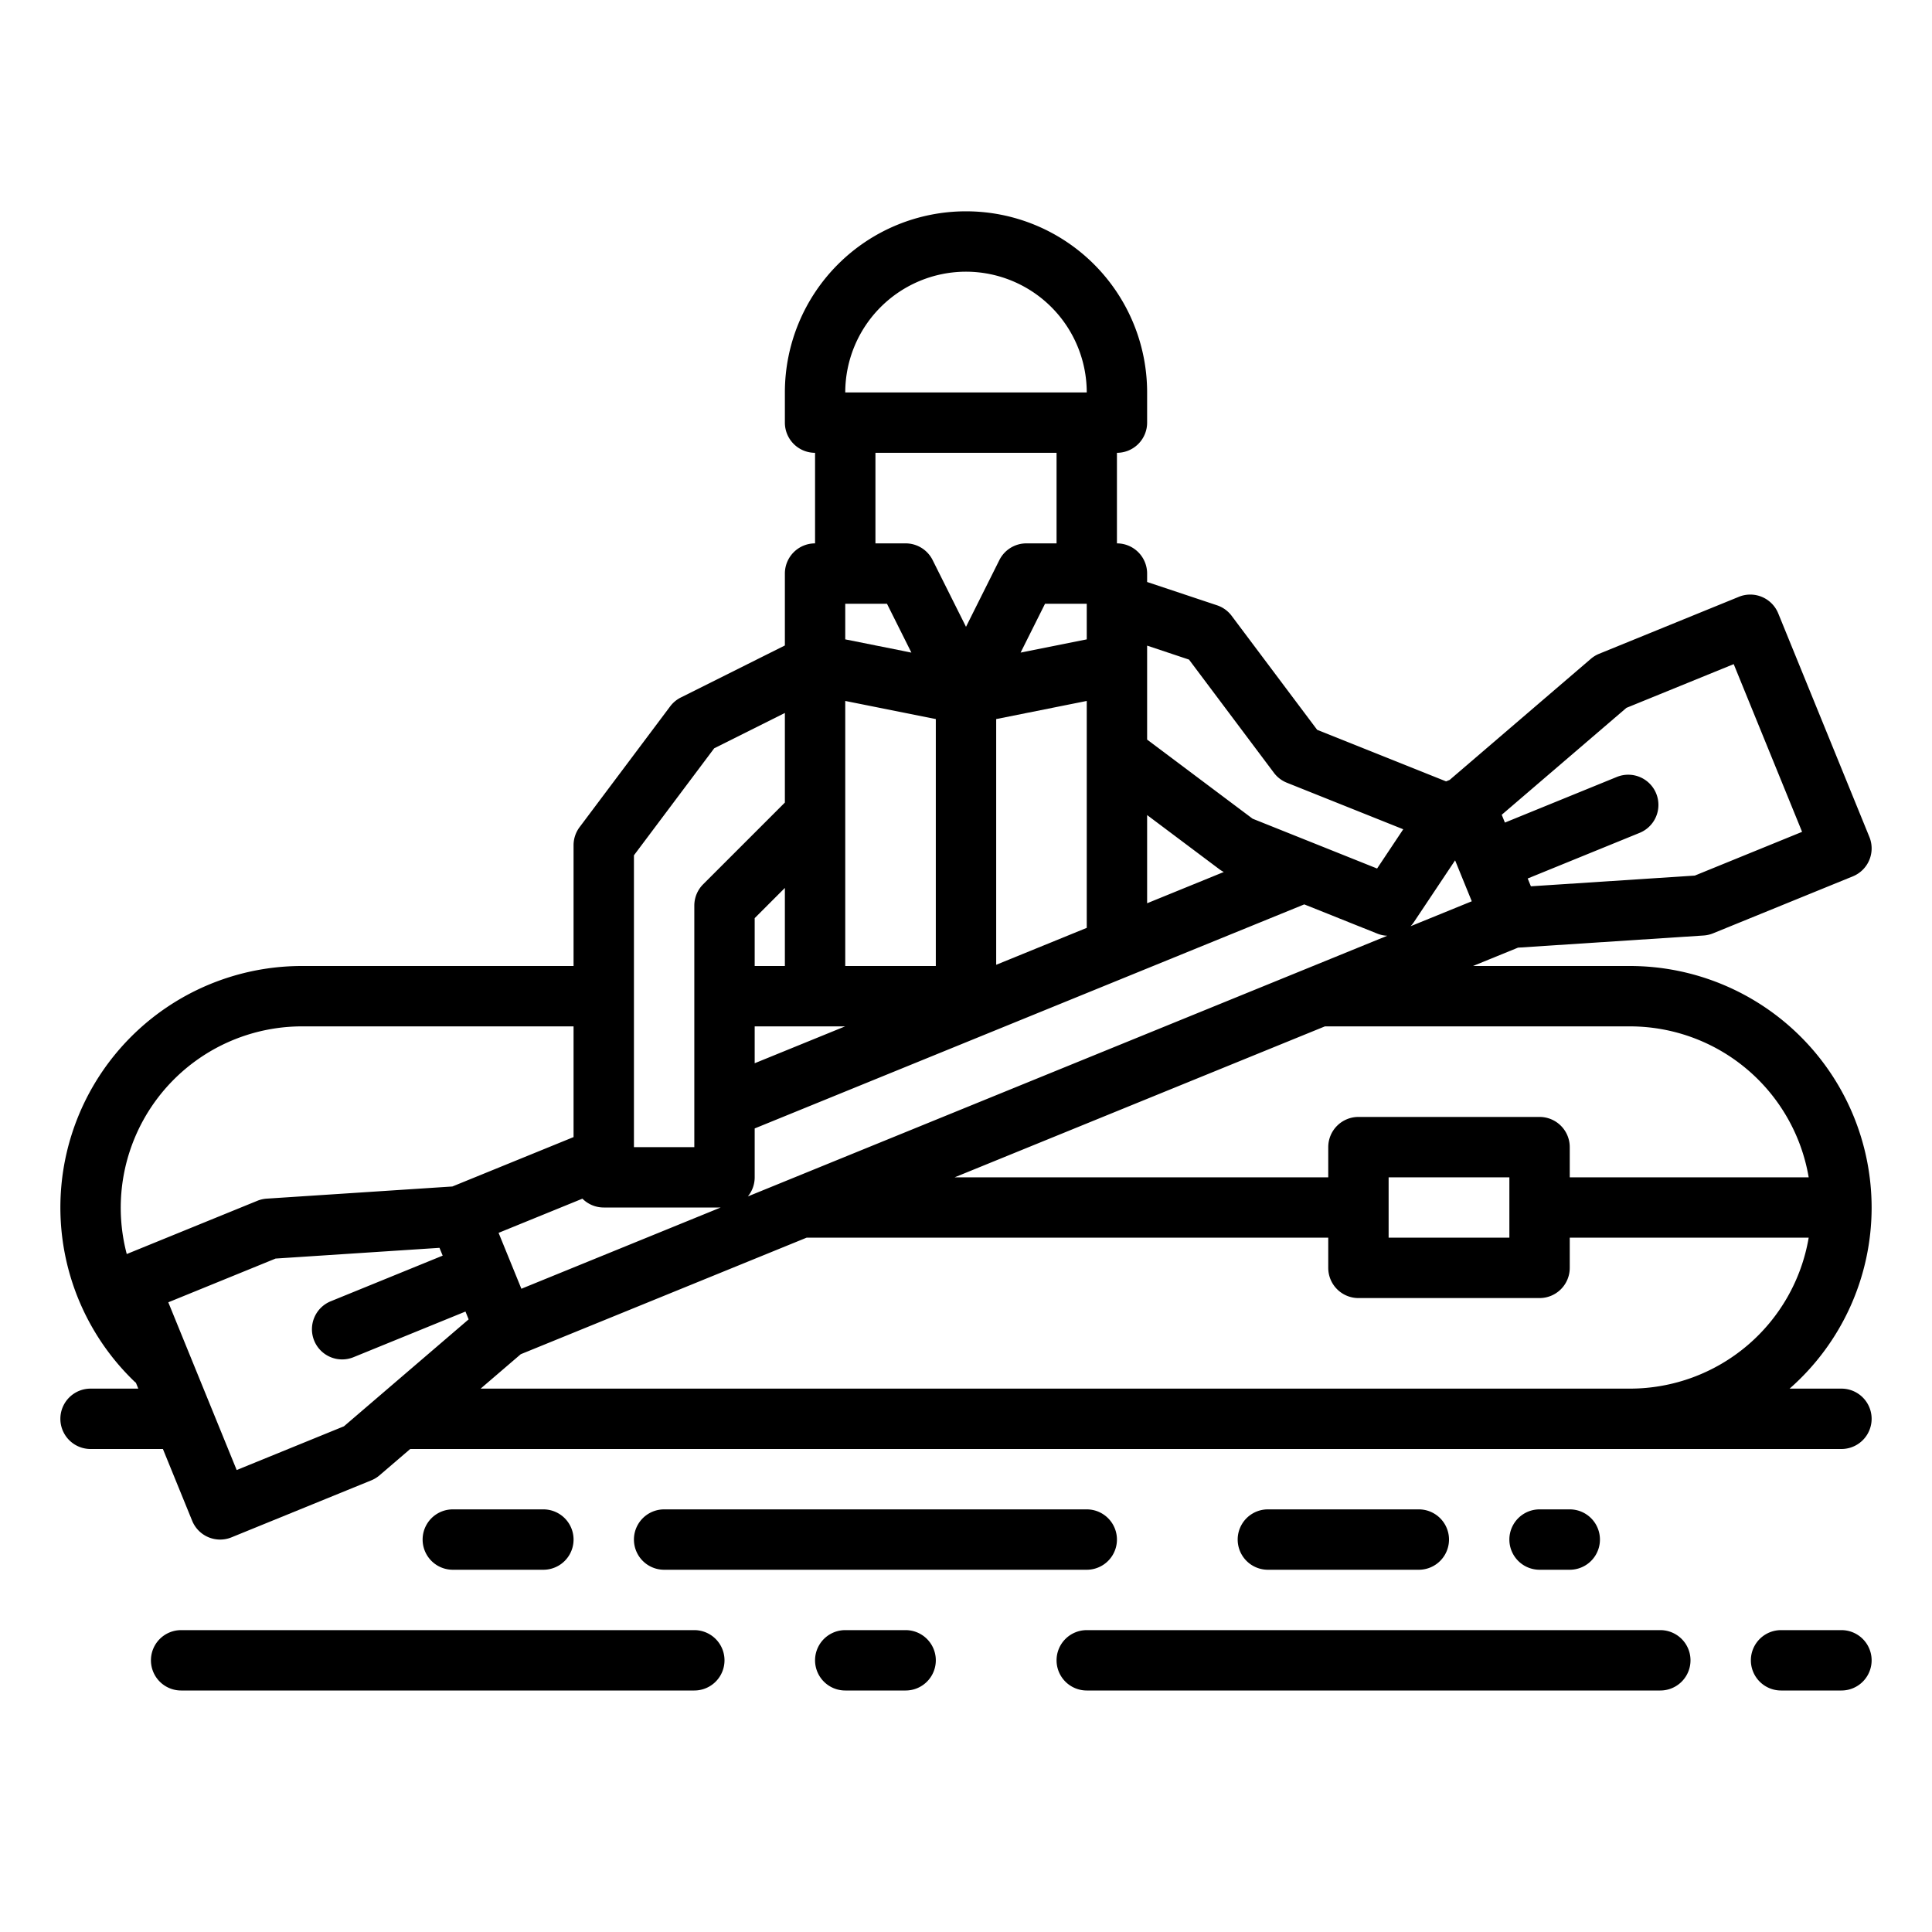 <?xml version="1.0"?>
<svg xmlns="http://www.w3.org/2000/svg" viewBox="0 0 512 512" width="512" height="512"><g id="outline"><path d="M496,320a64.072,64.072,0,0,0-64-64H390.358l11.932-4.865,49.192-3.219a8.042,8.042,0,0,0,2.5-.575l37.04-15.1a8,8,0,0,0,4.388-10.428l-24.161-59.264a8,8,0,0,0-10.428-4.388l-37.04,15.1a8,8,0,0,0-2.188,1.336l-37.423,32.092-.945.385-34.169-13.668L326.4,163.2a7.991,7.991,0,0,0-3.87-2.789L304,154.234V152a8,8,0,0,0-8-8V120a8,8,0,0,0,8-8v-8a48,48,0,0,0-96,0v8a8,8,0,0,0,8,8v24a8,8,0,0,0-8,8v19.056l-27.578,13.789A8.005,8.005,0,0,0,177.6,187.2l-24,32A8,8,0,0,0,152,224v32H80A64,64,0,0,0,35.505,366c.165.16.339.307.514.45L36.65,368H24a8,8,0,0,0,0,16H43.173l7.754,19.02a7.993,7.993,0,0,0,10.428,4.388l37.04-15.1a8.015,8.015,0,0,0,2.188-1.336l8.13-6.972H488a8,8,0,0,0,0-16H474.264A63.85,63.85,0,0,0,496,320Zm-64-48a48.07,48.07,0,0,1,47.321,40H416v-8a8,8,0,0,0-8-8H360a8,8,0,0,0-8,8v8H253l98.115-40Zm-64,40h32v16H368ZM138.171,341.534l-6.041-14.816,22.217-9.057A7.978,7.978,0,0,0,160,320h30.991ZM288,160v9.441l-17.529,3.506L276.944,160Zm16,56,19.2,14.4a8.006,8.006,0,0,0,1.118.688L304,239.371Zm-16-30.242v60.136l-24,9.785V190.558ZM200,272h23.966L200,281.77Zm48-16H224V185.758l24,4.8Zm-24-86.559V160h11.056l6.473,12.947ZM208,256h-8V243.313l8-8Zm-8,56V299.049l145.642-59.376,19.387,7.755a7.993,7.993,0,0,0,2.609.556l-21.173,8.632-.055.022L198.191,317.065A7.967,7.967,0,0,0,200,312ZM431.021,187.586,459.451,176l18.121,44.448-28.43,11.591L405.7,234.878l-.843-2.069,29.631-12.08a8,8,0,1,0-6.04-14.816l-29.632,12.08-.843-2.068ZM385.618,228l1.4,3.442,0,0v0l3.019,7.406-16.213,6.609a7.907,7.907,0,0,0,.826-1.021ZM315.1,174.8l22.5,30a8,8,0,0,0,3.429,2.628l30.846,12.338-6.931,10.4-32.99-13.2L304,196V171.1ZM256,72a32.036,32.036,0,0,1,32,32H224A32.036,32.036,0,0,1,256,72Zm-24,48h48v24h-8a8,8,0,0,0-7.155,4.422L256,166.112l-8.845-17.69A8,8,0,0,0,240,144h-8ZM168,226.667l21.267-28.356L208,188.944v23.743l-21.657,21.656A8,8,0,0,0,184,240v64H168ZM80,272h72v29.339l-32.116,13.093-49.193,3.22a8.008,8.008,0,0,0-2.5.575l-34.6,14.106A48.062,48.062,0,0,1,80,272ZM91.153,377.981l-28.43,11.591L55.934,372.92c-.007-.018-.014-.036-.022-.053L44.6,345.124l28.43-11.591,43.439-2.843.843,2.069-29.632,12.08a8,8,0,1,0,6.04,14.816l29.632-12.08.844,2.068ZM127.371,368l10.634-9.12,75.773-30.891c.075,0,.147.011.222.011H352v8a8,8,0,0,0,8,8h48a8,8,0,0,0,8-8v-8h63.321A48.07,48.07,0,0,1,432,368Z"/><path d="M376,416a8,8,0,0,0,0-16H336a8,8,0,0,0,0,16Z"/><path d="M416,416a8,8,0,0,0,0-16h-8a8,8,0,0,0,0,16Z"/><path d="M288,400H176a8,8,0,0,0,0,16H288a8,8,0,0,0,0-16Z"/><path d="M144,416a8,8,0,0,0,0-16H120a8,8,0,0,0,0,16Z"/><path d="M40,440a8,8,0,0,0,8,8H184a8,8,0,0,0,0-16H48A8,8,0,0,0,40,440Z"/><path d="M224,432a8,8,0,0,0,0,16h16a8,8,0,0,0,0-16Z"/><path d="M280,440a8,8,0,0,0,8,8H440a8,8,0,0,0,0-16H288A8,8,0,0,0,280,440Z"/><path d="M488,432H472a8,8,0,0,0,0,16h16a8,8,0,0,0,0-16Z"/></g></svg>
